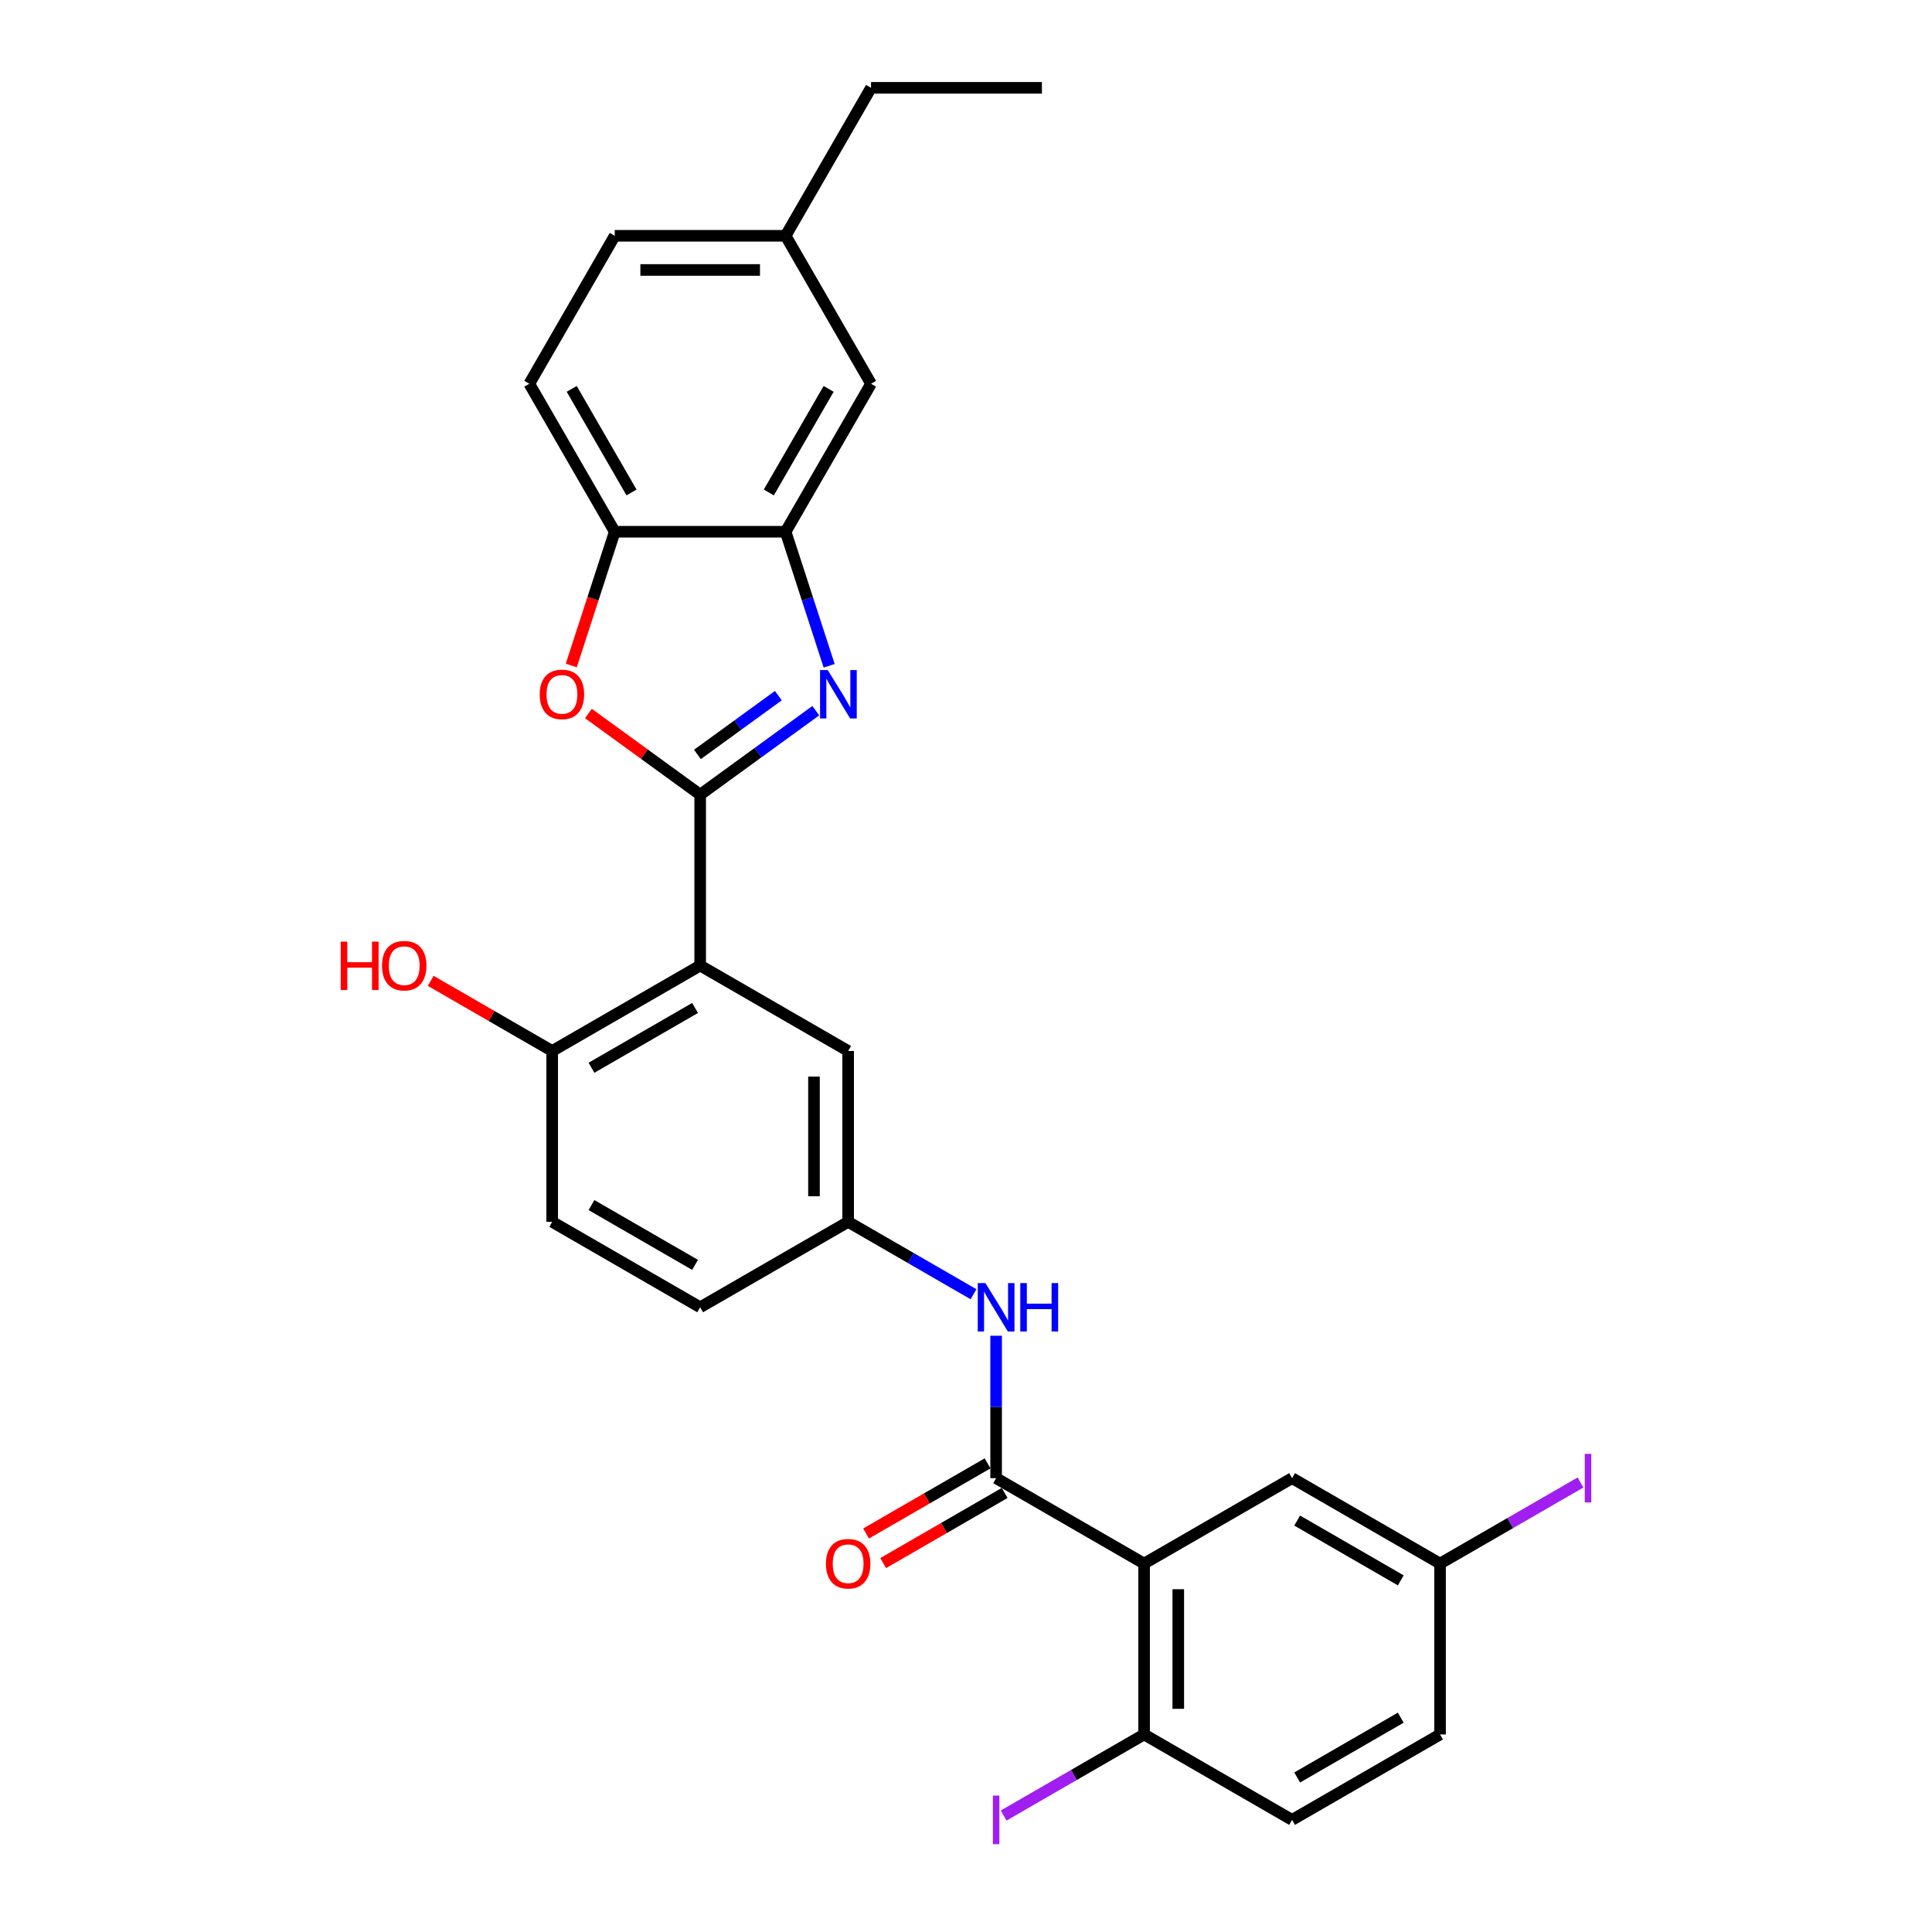 <?xml version='1.0' encoding='iso-8859-1'?>
<svg version='1.1' baseProfile='full'
              xmlns='http://www.w3.org/2000/svg'
                      xmlns:rdkit='http://www.rdkit.org/xml'
                      xmlns:xlink='http://www.w3.org/1999/xlink'
                  xml:space='preserve'
width='1000px' height='1000px' viewBox='0 0 1000 1000'>
<!-- END OF HEADER -->
<rect style='opacity:1.0;fill:#FFFFFF;stroke:none' width='1000' height='1000' x='0' y='0'> </rect>
<path class='bond-0' d='M 362.409,411.326 L 392.329,389.588' style='fill:none;fill-rule:evenodd;stroke:#000000;stroke-width:6px;stroke-linecap:butt;stroke-linejoin:miter;stroke-opacity:1' />
<path class='bond-0' d='M 392.329,389.588 L 422.249,367.849' style='fill:none;fill-rule:evenodd;stroke:#0000FF;stroke-width:6px;stroke-linecap:butt;stroke-linejoin:miter;stroke-opacity:1' />
<path class='bond-0' d='M 360.988,390.494 L 381.932,375.278' style='fill:none;fill-rule:evenodd;stroke:#000000;stroke-width:6px;stroke-linecap:butt;stroke-linejoin:miter;stroke-opacity:1' />
<path class='bond-0' d='M 381.932,375.278 L 402.876,360.061' style='fill:none;fill-rule:evenodd;stroke:#0000FF;stroke-width:6px;stroke-linecap:butt;stroke-linejoin:miter;stroke-opacity:1' />
<path class='bond-1' d='M 362.409,411.326 L 362.409,499.766' style='fill:none;fill-rule:evenodd;stroke:#000000;stroke-width:6px;stroke-linecap:butt;stroke-linejoin:miter;stroke-opacity:1' />
<path class='bond-4' d='M 362.409,411.326 L 333.488,390.314' style='fill:none;fill-rule:evenodd;stroke:#000000;stroke-width:6px;stroke-linecap:butt;stroke-linejoin:miter;stroke-opacity:1' />
<path class='bond-4' d='M 333.488,390.314 L 304.567,369.301' style='fill:none;fill-rule:evenodd;stroke:#FF0000;stroke-width:6px;stroke-linecap:butt;stroke-linejoin:miter;stroke-opacity:1' />
<path class='bond-5' d='M 429.171,344.608 L 417.9,309.919' style='fill:none;fill-rule:evenodd;stroke:#0000FF;stroke-width:6px;stroke-linecap:butt;stroke-linejoin:miter;stroke-opacity:1' />
<path class='bond-5' d='M 417.9,309.919 L 406.629,275.23' style='fill:none;fill-rule:evenodd;stroke:#000000;stroke-width:6px;stroke-linecap:butt;stroke-linejoin:miter;stroke-opacity:1' />
<path class='bond-9' d='M 362.409,499.766 L 285.817,543.987' style='fill:none;fill-rule:evenodd;stroke:#000000;stroke-width:6px;stroke-linecap:butt;stroke-linejoin:miter;stroke-opacity:1' />
<path class='bond-9' d='M 359.764,521.718 L 306.15,552.672' style='fill:none;fill-rule:evenodd;stroke:#000000;stroke-width:6px;stroke-linecap:butt;stroke-linejoin:miter;stroke-opacity:1' />
<path class='bond-10' d='M 362.409,499.766 L 439,543.987' style='fill:none;fill-rule:evenodd;stroke:#000000;stroke-width:6px;stroke-linecap:butt;stroke-linejoin:miter;stroke-opacity:1' />
<path class='bond-2' d='M 592.184,809.308 L 515.592,765.088' style='fill:none;fill-rule:evenodd;stroke:#000000;stroke-width:6px;stroke-linecap:butt;stroke-linejoin:miter;stroke-opacity:1' />
<path class='bond-8' d='M 592.184,809.308 L 592.184,897.749' style='fill:none;fill-rule:evenodd;stroke:#000000;stroke-width:6px;stroke-linecap:butt;stroke-linejoin:miter;stroke-opacity:1' />
<path class='bond-8' d='M 609.872,822.574 L 609.872,884.483' style='fill:none;fill-rule:evenodd;stroke:#000000;stroke-width:6px;stroke-linecap:butt;stroke-linejoin:miter;stroke-opacity:1' />
<path class='bond-11' d='M 592.184,809.308 L 668.776,765.088' style='fill:none;fill-rule:evenodd;stroke:#000000;stroke-width:6px;stroke-linecap:butt;stroke-linejoin:miter;stroke-opacity:1' />
<path class='bond-3' d='M 515.592,765.088 L 515.592,728.235' style='fill:none;fill-rule:evenodd;stroke:#000000;stroke-width:6px;stroke-linecap:butt;stroke-linejoin:miter;stroke-opacity:1' />
<path class='bond-3' d='M 515.592,728.235 L 515.592,691.382' style='fill:none;fill-rule:evenodd;stroke:#0000FF;stroke-width:6px;stroke-linecap:butt;stroke-linejoin:miter;stroke-opacity:1' />
<path class='bond-13' d='M 511.17,757.429 L 479.728,775.582' style='fill:none;fill-rule:evenodd;stroke:#000000;stroke-width:6px;stroke-linecap:butt;stroke-linejoin:miter;stroke-opacity:1' />
<path class='bond-13' d='M 479.728,775.582 L 448.287,793.735' style='fill:none;fill-rule:evenodd;stroke:#FF0000;stroke-width:6px;stroke-linecap:butt;stroke-linejoin:miter;stroke-opacity:1' />
<path class='bond-13' d='M 520.014,772.747 L 488.572,790.9' style='fill:none;fill-rule:evenodd;stroke:#000000;stroke-width:6px;stroke-linecap:butt;stroke-linejoin:miter;stroke-opacity:1' />
<path class='bond-13' d='M 488.572,790.9 L 457.131,809.053' style='fill:none;fill-rule:evenodd;stroke:#FF0000;stroke-width:6px;stroke-linecap:butt;stroke-linejoin:miter;stroke-opacity:1' />
<path class='bond-6' d='M 295.692,344.466 L 306.94,309.848' style='fill:none;fill-rule:evenodd;stroke:#FF0000;stroke-width:6px;stroke-linecap:butt;stroke-linejoin:miter;stroke-opacity:1' />
<path class='bond-6' d='M 306.94,309.848 L 318.188,275.23' style='fill:none;fill-rule:evenodd;stroke:#000000;stroke-width:6px;stroke-linecap:butt;stroke-linejoin:miter;stroke-opacity:1' />
<path class='bond-14' d='M 406.629,275.23 L 450.849,198.638' style='fill:none;fill-rule:evenodd;stroke:#000000;stroke-width:6px;stroke-linecap:butt;stroke-linejoin:miter;stroke-opacity:1' />
<path class='bond-14' d='M 397.943,254.897 L 428.898,201.283' style='fill:none;fill-rule:evenodd;stroke:#000000;stroke-width:6px;stroke-linecap:butt;stroke-linejoin:miter;stroke-opacity:1' />
<path class='bond-28' d='M 406.629,275.23 L 318.188,275.23' style='fill:none;fill-rule:evenodd;stroke:#000000;stroke-width:6px;stroke-linecap:butt;stroke-linejoin:miter;stroke-opacity:1' />
<path class='bond-15' d='M 318.188,275.23 L 273.968,198.638' style='fill:none;fill-rule:evenodd;stroke:#000000;stroke-width:6px;stroke-linecap:butt;stroke-linejoin:miter;stroke-opacity:1' />
<path class='bond-15' d='M 326.874,254.897 L 295.919,201.283' style='fill:none;fill-rule:evenodd;stroke:#000000;stroke-width:6px;stroke-linecap:butt;stroke-linejoin:miter;stroke-opacity:1' />
<path class='bond-7' d='M 503.883,669.887 L 471.441,651.157' style='fill:none;fill-rule:evenodd;stroke:#0000FF;stroke-width:6px;stroke-linecap:butt;stroke-linejoin:miter;stroke-opacity:1' />
<path class='bond-7' d='M 471.441,651.157 L 439,632.427' style='fill:none;fill-rule:evenodd;stroke:#000000;stroke-width:6px;stroke-linecap:butt;stroke-linejoin:miter;stroke-opacity:1' />
<path class='bond-17' d='M 592.184,897.749 L 668.776,941.969' style='fill:none;fill-rule:evenodd;stroke:#000000;stroke-width:6px;stroke-linecap:butt;stroke-linejoin:miter;stroke-opacity:1' />
<path class='bond-21' d='M 592.184,897.749 L 555.834,918.736' style='fill:none;fill-rule:evenodd;stroke:#000000;stroke-width:6px;stroke-linecap:butt;stroke-linejoin:miter;stroke-opacity:1' />
<path class='bond-21' d='M 555.834,918.736 L 519.483,939.723' style='fill:none;fill-rule:evenodd;stroke:#A01EEF;stroke-width:6px;stroke-linecap:butt;stroke-linejoin:miter;stroke-opacity:1' />
<path class='bond-16' d='M 285.817,543.987 L 285.817,632.427' style='fill:none;fill-rule:evenodd;stroke:#000000;stroke-width:6px;stroke-linecap:butt;stroke-linejoin:miter;stroke-opacity:1' />
<path class='bond-24' d='M 285.817,543.987 L 254.375,525.834' style='fill:none;fill-rule:evenodd;stroke:#000000;stroke-width:6px;stroke-linecap:butt;stroke-linejoin:miter;stroke-opacity:1' />
<path class='bond-24' d='M 254.375,525.834 L 222.933,507.681' style='fill:none;fill-rule:evenodd;stroke:#FF0000;stroke-width:6px;stroke-linecap:butt;stroke-linejoin:miter;stroke-opacity:1' />
<path class='bond-12' d='M 439,543.987 L 439,632.427' style='fill:none;fill-rule:evenodd;stroke:#000000;stroke-width:6px;stroke-linecap:butt;stroke-linejoin:miter;stroke-opacity:1' />
<path class='bond-12' d='M 421.312,557.253 L 421.312,619.161' style='fill:none;fill-rule:evenodd;stroke:#000000;stroke-width:6px;stroke-linecap:butt;stroke-linejoin:miter;stroke-opacity:1' />
<path class='bond-18' d='M 668.776,765.088 L 745.367,809.308' style='fill:none;fill-rule:evenodd;stroke:#000000;stroke-width:6px;stroke-linecap:butt;stroke-linejoin:miter;stroke-opacity:1' />
<path class='bond-18' d='M 671.42,787.039 L 725.035,817.994' style='fill:none;fill-rule:evenodd;stroke:#000000;stroke-width:6px;stroke-linecap:butt;stroke-linejoin:miter;stroke-opacity:1' />
<path class='bond-20' d='M 439,632.427 L 362.409,676.648' style='fill:none;fill-rule:evenodd;stroke:#000000;stroke-width:6px;stroke-linecap:butt;stroke-linejoin:miter;stroke-opacity:1' />
<path class='bond-19' d='M 450.849,198.638 L 406.629,122.046' style='fill:none;fill-rule:evenodd;stroke:#000000;stroke-width:6px;stroke-linecap:butt;stroke-linejoin:miter;stroke-opacity:1' />
<path class='bond-23' d='M 273.968,198.638 L 318.188,122.046' style='fill:none;fill-rule:evenodd;stroke:#000000;stroke-width:6px;stroke-linecap:butt;stroke-linejoin:miter;stroke-opacity:1' />
<path class='bond-30' d='M 285.817,632.427 L 362.409,676.648' style='fill:none;fill-rule:evenodd;stroke:#000000;stroke-width:6px;stroke-linecap:butt;stroke-linejoin:miter;stroke-opacity:1' />
<path class='bond-30' d='M 306.15,623.742 L 359.764,654.696' style='fill:none;fill-rule:evenodd;stroke:#000000;stroke-width:6px;stroke-linecap:butt;stroke-linejoin:miter;stroke-opacity:1' />
<path class='bond-31' d='M 668.776,941.969 L 745.367,897.749' style='fill:none;fill-rule:evenodd;stroke:#000000;stroke-width:6px;stroke-linecap:butt;stroke-linejoin:miter;stroke-opacity:1' />
<path class='bond-31' d='M 671.42,920.018 L 725.035,889.064' style='fill:none;fill-rule:evenodd;stroke:#000000;stroke-width:6px;stroke-linecap:butt;stroke-linejoin:miter;stroke-opacity:1' />
<path class='bond-22' d='M 745.367,809.308 L 745.367,897.749' style='fill:none;fill-rule:evenodd;stroke:#000000;stroke-width:6px;stroke-linecap:butt;stroke-linejoin:miter;stroke-opacity:1' />
<path class='bond-25' d='M 745.367,809.308 L 781.718,788.322' style='fill:none;fill-rule:evenodd;stroke:#000000;stroke-width:6px;stroke-linecap:butt;stroke-linejoin:miter;stroke-opacity:1' />
<path class='bond-25' d='M 781.718,788.322 L 818.068,767.335' style='fill:none;fill-rule:evenodd;stroke:#A01EEF;stroke-width:6px;stroke-linecap:butt;stroke-linejoin:miter;stroke-opacity:1' />
<path class='bond-26' d='M 406.629,122.046 L 450.849,45.455' style='fill:none;fill-rule:evenodd;stroke:#000000;stroke-width:6px;stroke-linecap:butt;stroke-linejoin:miter;stroke-opacity:1' />
<path class='bond-29' d='M 406.629,122.046 L 318.188,122.046' style='fill:none;fill-rule:evenodd;stroke:#000000;stroke-width:6px;stroke-linecap:butt;stroke-linejoin:miter;stroke-opacity:1' />
<path class='bond-29' d='M 393.363,139.734 L 331.454,139.734' style='fill:none;fill-rule:evenodd;stroke:#000000;stroke-width:6px;stroke-linecap:butt;stroke-linejoin:miter;stroke-opacity:1' />
<path class='bond-27' d='M 450.849,45.455 L 539.29,45.455' style='fill:none;fill-rule:evenodd;stroke:#000000;stroke-width:6px;stroke-linecap:butt;stroke-linejoin:miter;stroke-opacity:1' />
<path  class='atom-1' d='M 428.422 346.819
L 436.629 360.085
Q 437.443 361.394, 438.752 363.764
Q 440.061 366.134, 440.132 366.276
L 440.132 346.819
L 443.457 346.819
L 443.457 371.865
L 440.025 371.865
L 431.217 357.361
Q 430.191 355.663, 429.094 353.717
Q 428.033 351.771, 427.715 351.17
L 427.715 371.865
L 424.46 371.865
L 424.46 346.819
L 428.422 346.819
' fill='#0000FF'/>
<path  class='atom-5' d='M 279.361 359.413
Q 279.361 353.399, 282.333 350.038
Q 285.305 346.677, 290.859 346.677
Q 296.413 346.677, 299.384 350.038
Q 302.356 353.399, 302.356 359.413
Q 302.356 365.497, 299.349 368.964
Q 296.342 372.396, 290.859 372.396
Q 285.34 372.396, 282.333 368.964
Q 279.361 365.533, 279.361 359.413
M 290.859 369.566
Q 294.679 369.566, 296.731 367.018
Q 298.818 364.436, 298.818 359.413
Q 298.818 354.495, 296.731 352.019
Q 294.679 349.507, 290.859 349.507
Q 287.038 349.507, 284.951 351.984
Q 282.899 354.46, 282.899 359.413
Q 282.899 364.471, 284.951 367.018
Q 287.038 369.566, 290.859 369.566
' fill='#FF0000'/>
<path  class='atom-8' d='M 510.056 664.124
L 518.263 677.39
Q 519.077 678.699, 520.386 681.07
Q 521.694 683.44, 521.765 683.581
L 521.765 664.124
L 525.091 664.124
L 525.091 689.171
L 521.659 689.171
L 512.85 674.666
Q 511.825 672.968, 510.728 671.023
Q 509.667 669.077, 509.348 668.476
L 509.348 689.171
L 506.094 689.171
L 506.094 664.124
L 510.056 664.124
' fill='#0000FF'/>
<path  class='atom-8' d='M 528.098 664.124
L 531.494 664.124
L 531.494 674.773
L 544.3 674.773
L 544.3 664.124
L 547.696 664.124
L 547.696 689.171
L 544.3 689.171
L 544.3 677.603
L 531.494 677.603
L 531.494 689.171
L 528.098 689.171
L 528.098 664.124
' fill='#0000FF'/>
<path  class='atom-14' d='M 427.503 809.379
Q 427.503 803.365, 430.475 800.004
Q 433.446 796.644, 439 796.644
Q 444.554 796.644, 447.526 800.004
Q 450.498 803.365, 450.498 809.379
Q 450.498 815.464, 447.491 818.931
Q 444.484 822.362, 439 822.362
Q 433.482 822.362, 430.475 818.931
Q 427.503 815.499, 427.503 809.379
M 439 819.532
Q 442.821 819.532, 444.873 816.985
Q 446.96 814.403, 446.96 809.379
Q 446.96 804.462, 444.873 801.985
Q 442.821 799.474, 439 799.474
Q 435.18 799.474, 433.092 801.95
Q 431.041 804.426, 431.041 809.379
Q 431.041 814.438, 433.092 816.985
Q 435.18 819.532, 439 819.532
' fill='#FF0000'/>
<path  class='atom-22' d='M 513.912 929.393
L 517.272 929.393
L 517.272 954.545
L 513.912 954.545
L 513.912 929.393
' fill='#A01EEF'/>
<path  class='atom-25' d='M 176.36 487.385
L 179.757 487.385
L 179.757 498.033
L 192.563 498.033
L 192.563 487.385
L 195.959 487.385
L 195.959 512.431
L 192.563 512.431
L 192.563 500.863
L 179.757 500.863
L 179.757 512.431
L 176.36 512.431
L 176.36 487.385
' fill='#FF0000'/>
<path  class='atom-25' d='M 197.728 499.837
Q 197.728 493.823, 200.699 490.462
Q 203.671 487.102, 209.225 487.102
Q 214.779 487.102, 217.751 490.462
Q 220.722 493.823, 220.722 499.837
Q 220.722 505.922, 217.715 509.389
Q 214.708 512.82, 209.225 512.82
Q 203.706 512.82, 200.699 509.389
Q 197.728 505.957, 197.728 499.837
M 209.225 509.99
Q 213.046 509.99, 215.097 507.443
Q 217.185 504.861, 217.185 499.837
Q 217.185 494.92, 215.097 492.444
Q 213.046 489.932, 209.225 489.932
Q 205.404 489.932, 203.317 492.408
Q 201.265 494.885, 201.265 499.837
Q 201.265 504.896, 203.317 507.443
Q 205.404 509.99, 209.225 509.99
' fill='#FF0000'/>
<path  class='atom-26' d='M 820.279 752.512
L 823.64 752.512
L 823.64 777.664
L 820.279 777.664
L 820.279 752.512
' fill='#A01EEF'/>
</svg>
